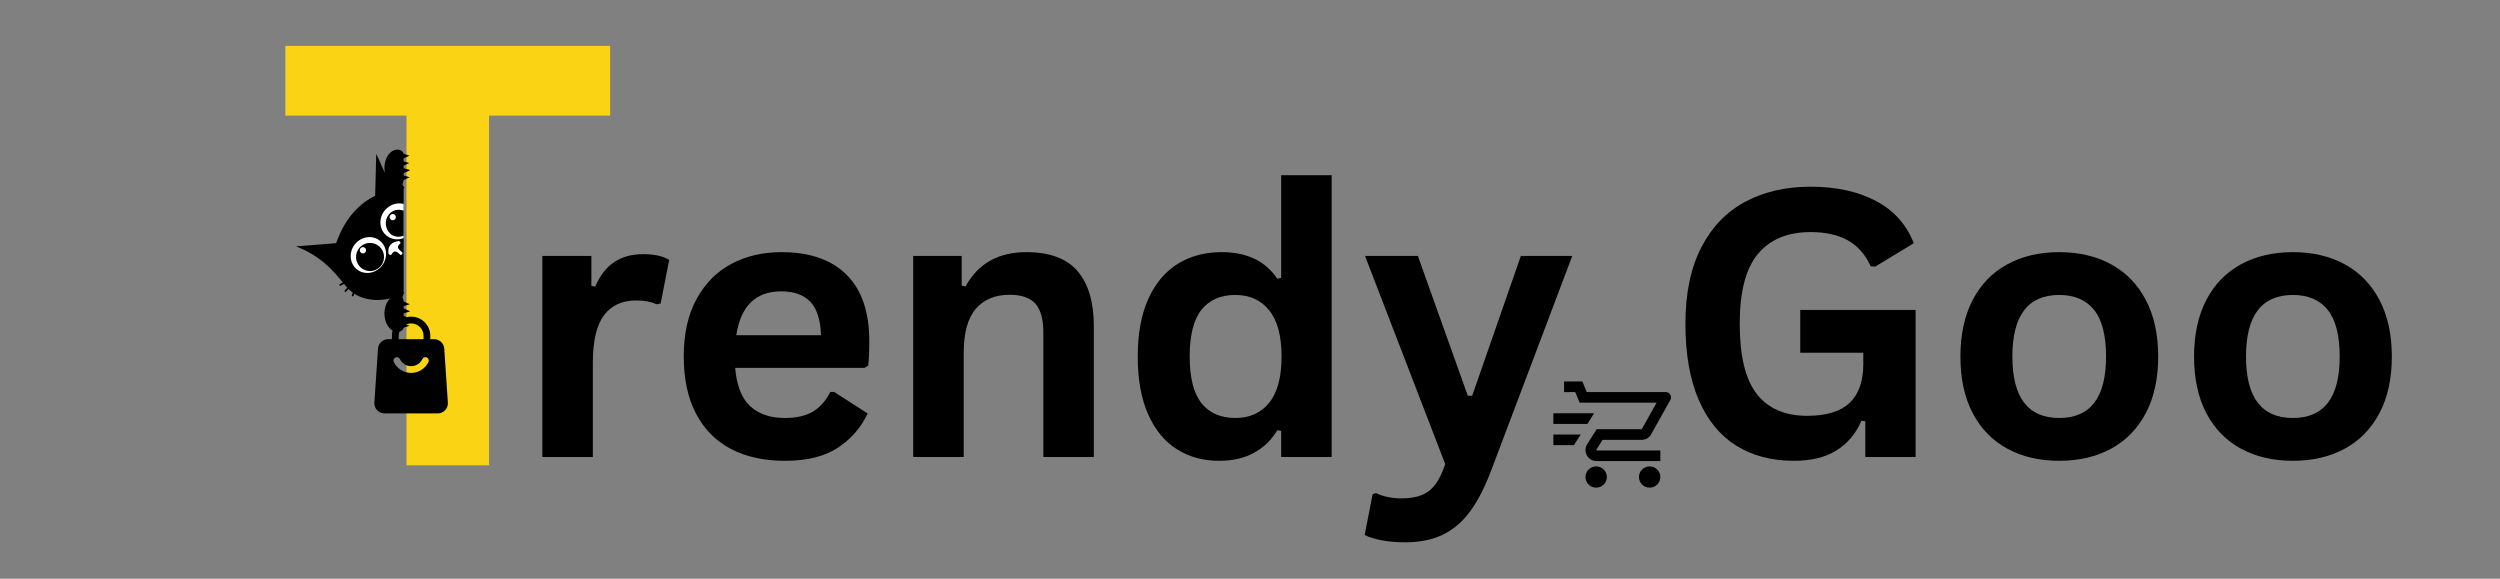 <svg version="1.2" preserveAspectRatio="xMidYMid meet" height="250" viewBox="0 0 810 187.5" zoomAndPan="magnify" width="1080" xmlns:xlink="http://www.w3.org/1999/xlink" xmlns="http://www.w3.org/2000/svg"><rect x="0" y="0" width="810" height="187.5" fill="#808080" stroke="none"/><defs><clipPath id="9fd3c4619f"><path d="M 126 102.566 L 140 102.566 L 140 113 L 126 113 Z M 126 102.566"></path></clipPath><clipPath id="f5f8f52de0"><path d="M 121.234 109 L 145.172 109 L 145.172 133.98 L 121.234 133.98 Z M 121.234 109"></path></clipPath><clipPath id="3c21c053d2"><path d="M 95.926 49 L 131 49 L 131 98 L 95.926 98 Z M 95.926 49"></path></clipPath><clipPath id="b2a9225d7d"><path d="M 124 48.48 L 133 48.48 L 133 61 L 124 61 Z M 124 48.48"></path></clipPath><clipPath id="af5e310874"><path d="M 124 94 L 133 94 L 133 107.574 L 124 107.574 Z M 124 94"></path></clipPath><clipPath id="f0053b2962"><path d="M 503.285 123.582 L 541.43 123.582 L 541.43 157.992 L 503.285 157.992 Z M 503.285 123.582"></path></clipPath></defs><g id="16db749bea"><g style="fill:#000000;fill-opacity:1;"><g transform="translate(166.329, 148.067)"><path d="M 9.391 0 L 9.391 -65.141 L 25.281 -65.141 L 25.281 -55.453 L 26.516 -55.219 C 28.086 -58.832 30.148 -61.484 32.703 -63.172 C 35.266 -64.867 38.379 -65.719 42.047 -65.719 C 45.742 -65.719 48.555 -65.086 50.484 -63.828 L 47.719 -49.719 L 46.469 -49.484 C 45.406 -49.922 44.379 -50.234 43.391 -50.422 C 42.41 -50.617 41.211 -50.719 39.797 -50.719 C 35.234 -50.719 31.75 -49.113 29.344 -45.906 C 26.945 -42.695 25.75 -37.551 25.75 -30.469 L 25.75 0 Z M 9.391 0" style="stroke:none"></path></g></g><g style="fill:#000000;fill-opacity:1;"><g transform="translate(215.694, 148.067)"><path d="M 64.359 -28.875 L 22.5 -28.875 C 22.969 -23.207 24.578 -19.082 27.328 -16.5 C 30.086 -13.926 33.852 -12.641 38.625 -12.641 C 42.363 -12.641 45.395 -13.336 47.719 -14.734 C 50.039 -16.129 51.91 -18.242 53.328 -21.078 L 54.562 -21.078 L 65.422 -14.109 C 63.297 -9.547 60.086 -5.848 55.797 -3.016 C 51.504 -0.18 45.781 1.234 38.625 1.234 C 31.883 1.234 26.062 -0.039 21.156 -2.594 C 16.258 -5.156 12.484 -8.961 9.828 -14.016 C 7.172 -19.078 5.844 -25.25 5.844 -32.531 C 5.844 -39.938 7.238 -46.176 10.031 -51.25 C 12.832 -56.332 16.613 -60.125 21.375 -62.625 C 26.133 -65.125 31.488 -66.375 37.438 -66.375 C 46.645 -66.375 53.695 -63.93 58.594 -59.047 C 63.5 -54.172 65.953 -47.008 65.953 -37.562 C 65.953 -34.133 65.836 -31.473 65.609 -29.578 Z M 50.312 -39.453 C 50.156 -44.41 49.004 -48.02 46.859 -50.281 C 44.711 -52.539 41.57 -53.672 37.438 -53.672 C 29.164 -53.672 24.305 -48.93 22.859 -39.453 Z M 50.312 -39.453" style="stroke:none"></path></g></g><g style="fill:#000000;fill-opacity:1;"><g transform="translate(286.494, 148.067)"><path d="M 9.391 0 L 9.391 -65.141 L 25.094 -65.141 L 25.094 -55.562 L 26.344 -55.266 C 30.395 -62.672 36.969 -66.375 46.062 -66.375 C 53.582 -66.375 59.102 -64.328 62.625 -60.234 C 66.145 -56.141 67.906 -50.176 67.906 -42.344 L 67.906 0 L 51.547 0 L 51.547 -40.328 C 51.547 -44.66 50.68 -47.781 48.953 -49.688 C 47.223 -51.602 44.445 -52.562 40.625 -52.562 C 35.938 -52.562 32.285 -51.047 29.672 -48.016 C 27.055 -44.984 25.75 -40.219 25.75 -33.719 L 25.75 0 Z M 9.391 0" style="stroke:none"></path></g></g><g style="fill:#000000;fill-opacity:1;"><g transform="translate(362.785, 148.067)"><path d="M 32.188 1.234 C 27.031 1.234 22.473 -0.016 18.516 -2.516 C 14.555 -5.016 11.453 -8.789 9.203 -13.844 C 6.961 -18.906 5.844 -25.133 5.844 -32.531 C 5.844 -39.977 6.992 -46.227 9.297 -51.281 C 11.598 -56.344 14.785 -60.125 18.859 -62.625 C 22.941 -65.125 27.66 -66.375 33.016 -66.375 C 37.066 -66.375 40.578 -65.676 43.547 -64.281 C 46.523 -62.883 49.035 -60.707 51.078 -57.75 L 52.312 -58.047 L 52.312 -91.297 L 68.672 -91.297 L 68.672 0 L 52.312 0 L 52.312 -8.438 L 51.078 -8.688 C 49.266 -5.613 46.785 -3.191 43.641 -1.422 C 40.492 0.348 36.676 1.234 32.188 1.234 Z M 37.5 -12.641 C 42.102 -12.641 45.742 -14.281 48.422 -17.562 C 51.098 -20.852 52.438 -25.844 52.438 -32.531 C 52.438 -39.227 51.098 -44.227 48.422 -47.531 C 45.742 -50.844 42.102 -52.5 37.5 -52.5 C 32.695 -52.5 29.023 -50.895 26.484 -47.688 C 23.941 -44.477 22.672 -39.426 22.672 -32.531 C 22.672 -25.688 23.941 -20.66 26.484 -17.453 C 29.023 -14.242 32.695 -12.641 37.5 -12.641 Z M 37.5 -12.641" style="stroke:none"></path></g></g><g style="fill:#000000;fill-opacity:1;"><g transform="translate(440.848, 148.067)"><path d="M 14.406 27.641 C 11.613 27.641 9.082 27.422 6.812 26.984 C 4.551 26.555 2.711 25.988 1.297 25.281 L 3.891 12.047 L 4.953 11.688 C 5.941 12.195 7.164 12.609 8.625 12.922 C 10.082 13.242 11.578 13.406 13.109 13.406 C 15.742 13.406 17.938 13.062 19.688 12.375 C 21.445 11.688 22.938 10.547 24.156 8.953 C 25.375 7.359 26.457 5.141 27.406 2.297 L 1.422 -65.141 L 18.547 -65.141 L 34.719 -19.844 L 36.141 -19.844 L 51.906 -65.141 L 68.562 -65.141 L 42.406 4.078 C 40.312 9.66 38.016 14.156 35.516 17.562 C 33.016 20.969 30.062 23.5 26.656 25.156 C 23.25 26.812 19.164 27.641 14.406 27.641 Z M 14.406 27.641" style="stroke:none"></path></g></g><g style="fill:#000000;fill-opacity:1;"><g transform="translate(510.762, 148.067)"><path d="" style="stroke:none"></path></g></g><g style="fill:#000000;fill-opacity:1;"><g transform="translate(539.282, 148.067)"><path d="M 41.922 1.234 C 34.723 1.234 28.492 -0.406 23.234 -3.688 C 17.984 -6.977 13.93 -11.938 11.078 -18.562 C 8.223 -25.195 6.797 -33.398 6.797 -43.172 C 6.797 -53.004 8.504 -61.238 11.922 -67.875 C 15.348 -74.508 20.102 -79.453 26.188 -82.703 C 32.27 -85.953 39.328 -87.578 47.359 -87.578 C 55.629 -87.578 62.676 -86.039 68.5 -82.969 C 74.32 -79.895 78.414 -75.328 80.781 -69.266 L 68.328 -61.703 L 66.844 -61.766 C 65.07 -65.629 62.582 -68.445 59.375 -70.219 C 56.164 -71.988 52.16 -72.875 47.359 -72.875 C 39.922 -72.875 34.234 -70.52 30.297 -65.812 C 26.359 -61.102 24.391 -53.555 24.391 -43.172 C 24.391 -32.734 26.227 -25.148 29.906 -20.422 C 33.594 -15.703 39.035 -13.344 46.234 -13.344 C 52.453 -13.344 57.035 -14.738 59.984 -17.531 C 62.941 -20.332 64.422 -24.508 64.422 -30.062 L 64.422 -33.781 L 44 -33.781 L 44 -47.656 L 81.375 -47.656 L 81.375 0 L 65.078 0 L 65.078 -11.578 L 63.828 -11.75 C 62.055 -7.613 59.367 -4.414 55.766 -2.156 C 52.172 0.102 47.555 1.234 41.922 1.234 Z M 41.922 1.234" style="stroke:none"></path></g></g><g style="fill:#000000;fill-opacity:1;"><g transform="translate(629.332, 148.067)"><path d="M 37.859 1.234 C 31.473 1.234 25.867 -0.07 21.047 -2.688 C 16.223 -5.301 12.484 -9.141 9.828 -14.203 C 7.172 -19.266 5.844 -25.375 5.844 -32.531 C 5.844 -39.695 7.172 -45.816 9.828 -50.891 C 12.484 -55.973 16.223 -59.82 21.047 -62.438 C 25.867 -65.062 31.473 -66.375 37.859 -66.375 C 44.234 -66.375 49.832 -65.062 54.656 -62.438 C 59.477 -59.82 63.227 -55.973 65.906 -50.891 C 68.582 -45.816 69.922 -39.695 69.922 -32.531 C 69.922 -25.375 68.582 -19.266 65.906 -14.203 C 63.227 -9.141 59.477 -5.301 54.656 -2.688 C 49.832 -0.07 44.234 1.234 37.859 1.234 Z M 37.859 -12.641 C 47.973 -12.641 53.031 -19.27 53.031 -32.531 C 53.031 -39.426 51.727 -44.477 49.125 -47.688 C 46.531 -50.895 42.773 -52.5 37.859 -52.5 C 27.734 -52.5 22.672 -45.844 22.672 -32.531 C 22.672 -19.27 27.734 -12.641 37.859 -12.641 Z M 37.859 -12.641" style="stroke:none"></path></g></g><g style="fill:#000000;fill-opacity:1;"><g transform="translate(705.033, 148.067)"><path d="M 37.859 1.234 C 31.473 1.234 25.867 -0.07 21.047 -2.688 C 16.223 -5.301 12.484 -9.141 9.828 -14.203 C 7.172 -19.266 5.844 -25.375 5.844 -32.531 C 5.844 -39.695 7.172 -45.816 9.828 -50.891 C 12.484 -55.973 16.223 -59.82 21.047 -62.438 C 25.867 -65.062 31.473 -66.375 37.859 -66.375 C 44.234 -66.375 49.832 -65.062 54.656 -62.438 C 59.477 -59.82 63.227 -55.973 65.906 -50.891 C 68.582 -45.816 69.922 -39.695 69.922 -32.531 C 69.922 -25.375 68.582 -19.266 65.906 -14.203 C 63.227 -9.141 59.477 -5.301 54.656 -2.688 C 49.832 -0.07 44.234 1.234 37.859 1.234 Z M 37.859 -12.641 C 47.973 -12.641 53.031 -19.27 53.031 -32.531 C 53.031 -39.426 51.727 -44.477 49.125 -47.688 C 46.531 -50.895 42.773 -52.5 37.859 -52.5 C 27.734 -52.5 22.672 -45.844 22.672 -32.531 C 22.672 -19.27 27.734 -12.641 37.859 -12.641 Z M 37.859 -12.641" style="stroke:none"></path></g></g><g style="fill:#fad414;fill-opacity:1;"><g transform="translate(88.749, 150.765)"><path d="M 108.938 -135.906 L 108.938 -113.312 L 69.719 -113.312 L 69.719 0 L 42.953 0 L 42.953 -113.312 L 3.719 -113.312 L 3.719 -135.906 Z M 108.938 -135.906" style="stroke:none"></path></g></g><g clip-path="url(#9fd3c4619f)" clip-rule="nonzero"><path d="M 139.422 110.984 C 139.422 111.586 138.926 112.078 138.324 112.078 C 137.719 112.078 137.227 111.586 137.227 110.984 L 137.227 108.797 C 137.227 106.582 135.422 104.781 133.203 104.781 C 130.98 104.781 129.18 106.582 129.18 108.797 L 129.18 110.984 C 129.18 111.586 128.688 112.078 128.082 112.078 C 127.48 112.078 126.984 111.586 126.984 110.984 L 126.984 108.797 C 126.984 105.371 129.77 102.594 133.203 102.594 C 136.637 102.594 139.422 105.371 139.422 108.797 Z M 139.422 110.984" style="stroke:none;fill-rule:evenodd;fill:#000000;fill-opacity:1;"></path></g><g clip-path="url(#f5f8f52de0)" clip-rule="nonzero"><path d="M 143.938 112.953 L 145.109 130.449 C 145.172 131.359 144.848 132.246 144.23 132.91 C 143.609 133.574 142.738 133.949 141.824 133.949 L 124.578 133.949 C 123.668 133.949 122.797 133.574 122.176 132.91 C 121.551 132.246 121.234 131.359 121.297 130.449 L 122.469 112.953 C 122.586 111.23 124.02 109.891 125.754 109.891 L 140.66 109.891 C 142.387 109.891 143.82 111.23 143.938 112.953 Z M 136.836 116.348 C 136.191 117.703 134.809 118.637 133.203 118.637 C 131.598 118.637 130.215 117.703 129.57 116.348 C 129.309 115.801 128.66 115.57 128.109 115.828 C 127.562 116.09 127.328 116.738 127.59 117.285 C 128.582 119.375 130.727 120.824 133.203 120.824 C 135.676 120.824 137.824 119.375 138.816 117.285 C 139.078 116.738 138.844 116.09 138.297 115.828 C 137.754 115.57 137.098 115.801 136.836 116.348 Z M 136.836 116.348" style="stroke:none;fill-rule:evenodd;fill:#000000;fill-opacity:1;"></path></g><g clip-path="url(#3c21c053d2)" clip-rule="nonzero"><path d="M 121.895 50.109 L 121.551 63.43 C 117.742 65.227 112.133 69.508 108.902 78.785 L 95.953 79.809 C 103.406 82.875 106.973 86.383 111.691 92.262 C 117.613 100.031 128.543 96.773 130.777 94.898 L 130.777 60.902 C 125.258 59.738 124.422 54.914 121.93 49.895 Z M 121.895 50.109" style="stroke:none;fill-rule:nonzero;fill:#000000;fill-opacity:1;"></path></g><path d="M 125.875 82.164 C 125.48 79.695 126.902 78.359 129.273 78.086 C 129.543 78.258 129.859 78.383 129.73 78.875 C 128.031 80.145 129.328 80.844 130.402 81.852 C 130.438 82.305 130.234 82.559 129.793 82.609 C 128.668 81.703 127.879 80.605 126.73 82.594 C 126.504 82.711 126.23 82.625 125.875 82.164 Z M 125.875 82.164" style="stroke:none;fill-rule:nonzero;fill:#ffffff;fill-opacity:1;"></path><path transform="matrix(0.003,-1.063,1.057,0.004,18.001,106.91)" d="M 17.036 93.404 L 10.868 91.054" style="fill-rule:evenodd;fill:#000000;fill-opacity:1;stroke-width:0.552;stroke-linecap:round;stroke-linejoin:round;stroke:#000000;stroke-opacity:1;stroke-miterlimit:4;"></path><path transform="matrix(0.693,-0.802,0.797,0.698,30.133,37.471)" d="M 17.036 93.402 L 10.87 91.053" style="fill-rule:evenodd;fill:#000000;fill-opacity:1;stroke-width:0.552;stroke-linecap:round;stroke-linejoin:round;stroke:#000000;stroke-opacity:1;stroke-miterlimit:4;"></path><path transform="matrix(0.391,-0.987,0.981,0.394,18.345,69.139)" d="M 17.038 93.403 L 10.867 91.052" style="fill-rule:evenodd;fill:#000000;fill-opacity:1;stroke-width:0.552;stroke-linecap:round;stroke-linejoin:round;stroke:#000000;stroke-opacity:1;stroke-miterlimit:4;"></path><path d="M 123.293 78.172 C 123.02 77.926 122.723 77.715 122.406 77.531 C 122.086 77.348 121.75 77.199 121.398 77.086 C 121.047 76.973 120.688 76.895 120.316 76.852 C 119.945 76.812 119.57 76.809 119.195 76.844 C 118.816 76.875 118.445 76.949 118.078 77.055 C 117.711 77.164 117.355 77.305 117.012 77.48 C 116.668 77.656 116.344 77.867 116.035 78.105 C 115.73 78.344 115.445 78.609 115.188 78.902 C 114.93 79.195 114.699 79.508 114.5 79.844 C 114.297 80.18 114.133 80.527 113.996 80.891 C 113.863 81.258 113.762 81.629 113.699 82.008 C 113.637 82.387 113.609 82.766 113.621 83.145 C 113.633 83.527 113.68 83.898 113.762 84.266 C 113.848 84.629 113.965 84.98 114.117 85.32 C 114.273 85.656 114.457 85.977 114.676 86.273 C 114.895 86.57 115.137 86.84 115.41 87.086 C 115.684 87.328 115.98 87.543 116.301 87.727 C 116.617 87.91 116.953 88.059 117.305 88.172 C 117.656 88.285 118.02 88.363 118.391 88.402 C 118.762 88.445 119.137 88.449 119.512 88.414 C 119.887 88.379 120.258 88.309 120.625 88.203 C 120.992 88.094 121.348 87.953 121.691 87.773 C 122.035 87.598 122.363 87.391 122.668 87.152 C 122.977 86.91 123.258 86.645 123.52 86.352 C 123.777 86.059 124.008 85.746 124.207 85.41 C 124.406 85.078 124.574 84.727 124.707 84.363 C 124.844 84 124.941 83.629 125.004 83.25 C 125.07 82.871 125.094 82.492 125.086 82.109 C 125.074 81.73 125.027 81.359 124.941 80.992 C 124.859 80.625 124.742 80.273 124.586 79.938 C 124.434 79.598 124.25 79.281 124.031 78.984 C 123.812 78.688 123.566 78.414 123.293 78.172 Z M 123.293 78.172" style="stroke:none;fill-rule:nonzero;fill:#ffffff;fill-opacity:1;"></path><path d="M 122.906 79.852 C 123.129 80.051 123.328 80.27 123.512 80.508 C 123.691 80.746 123.844 81 123.977 81.27 C 124.105 81.543 124.207 81.82 124.281 82.109 C 124.359 82.402 124.402 82.695 124.422 82.996 C 124.438 83.293 124.426 83.594 124.387 83.891 C 124.344 84.188 124.277 84.477 124.18 84.758 C 124.082 85.043 123.957 85.312 123.805 85.57 C 123.656 85.832 123.48 86.07 123.281 86.297 C 123.086 86.52 122.867 86.723 122.629 86.902 C 122.391 87.082 122.141 87.238 121.871 87.371 C 121.602 87.5 121.324 87.605 121.035 87.68 C 120.746 87.754 120.453 87.801 120.156 87.82 C 119.859 87.836 119.562 87.824 119.266 87.781 C 118.973 87.742 118.684 87.672 118.402 87.574 C 118.121 87.477 117.852 87.352 117.594 87.199 C 117.336 87.047 117.098 86.871 116.875 86.672 C 116.652 86.473 116.449 86.254 116.27 86.016 C 116.09 85.773 115.938 85.52 115.805 85.25 C 115.676 84.98 115.574 84.703 115.496 84.41 C 115.422 84.121 115.375 83.828 115.359 83.527 C 115.34 83.227 115.352 82.93 115.395 82.633 C 115.434 82.336 115.504 82.047 115.602 81.762 C 115.699 81.48 115.824 81.211 115.973 80.949 C 116.125 80.691 116.301 80.449 116.496 80.227 C 116.695 80.004 116.914 79.801 117.152 79.621 C 117.391 79.438 117.641 79.285 117.91 79.152 C 118.18 79.023 118.457 78.918 118.746 78.844 C 119.035 78.77 119.328 78.723 119.625 78.703 C 119.922 78.688 120.219 78.699 120.512 78.738 C 120.809 78.781 121.098 78.852 121.379 78.949 C 121.66 79.047 121.93 79.172 122.188 79.324 C 122.441 79.477 122.684 79.652 122.906 79.852 Z M 122.906 79.852" style="stroke:none;fill-rule:nonzero;fill:#000000;fill-opacity:1;"></path><path d="M 118.262 80.32 C 118.363 80.41 118.441 80.516 118.5 80.637 C 118.559 80.758 118.594 80.887 118.602 81.02 C 118.609 81.156 118.59 81.289 118.547 81.414 C 118.504 81.543 118.438 81.656 118.348 81.758 C 118.258 81.859 118.152 81.938 118.031 81.996 C 117.91 82.055 117.785 82.09 117.648 82.098 C 117.516 82.105 117.387 82.086 117.258 82.043 C 117.133 82 117.02 81.93 116.918 81.84 C 116.816 81.754 116.738 81.645 116.68 81.523 C 116.621 81.402 116.586 81.273 116.578 81.141 C 116.57 81.004 116.59 80.875 116.633 80.746 C 116.676 80.617 116.742 80.504 116.832 80.402 C 116.922 80.301 117.027 80.223 117.148 80.164 C 117.27 80.105 117.398 80.07 117.531 80.062 C 117.664 80.055 117.797 80.074 117.922 80.117 C 118.051 80.164 118.164 80.23 118.262 80.32 Z M 118.262 80.32" style="stroke:none;fill-rule:nonzero;fill:#ffffff;fill-opacity:1;"></path><path d="M 130.781 66.07 C 128.742 65.531 126.395 66.215 124.824 67.992 C 122.648 70.453 122.746 74.117 125.047 76.176 C 126.629 77.59 128.848 77.91 130.781 77.148 Z M 130.781 66.07" style="stroke:none;fill-rule:nonzero;fill:#ffffff;fill-opacity:1;"></path><path d="M 130.781 68.246 L 130.781 76.32 C 130.84 76.375 128.387 77.445 126.512 75.77 C 124.641 74.094 124.473 71.207 126.137 69.324 C 127.801 67.438 130.023 67.977 130.781 68.246 Z M 130.781 68.246" style="stroke:none;fill-rule:nonzero;fill:#000000;fill-opacity:1;"></path><path d="M 127.918 69.586 C 128.02 69.676 128.098 69.781 128.156 69.906 C 128.215 70.027 128.246 70.156 128.254 70.289 C 128.266 70.426 128.246 70.555 128.203 70.684 C 128.156 70.812 128.09 70.926 128 71.027 C 127.914 71.125 127.809 71.207 127.688 71.266 C 127.566 71.324 127.438 71.359 127.305 71.367 C 127.172 71.375 127.039 71.355 126.914 71.312 C 126.785 71.266 126.672 71.199 126.57 71.109 C 126.473 71.02 126.391 70.914 126.332 70.793 C 126.273 70.672 126.242 70.543 126.234 70.406 C 126.227 70.273 126.242 70.141 126.289 70.016 C 126.332 69.887 126.398 69.773 126.488 69.672 C 126.578 69.57 126.684 69.492 126.805 69.434 C 126.922 69.375 127.051 69.34 127.184 69.332 C 127.32 69.324 127.449 69.344 127.578 69.387 C 127.703 69.43 127.816 69.496 127.918 69.586 Z M 127.918 69.586" style="stroke:none;fill-rule:nonzero;fill:#ffffff;fill-opacity:1;"></path><g clip-path="url(#b2a9225d7d)" clip-rule="nonzero"><path d="M 124.543 54.52 C 124.586 57.82 126.539 60.473 128.906 60.441 C 128.996 60.441 128.848 60.449 128.934 60.441 C 129.328 60.766 130.234 60.961 131.074 60.953 L 130.367 59.684 C 130.582 59.336 130.703 58.879 130.77 58.34 L 132.758 57.426 L 130.773 56.852 C 130.773 56.609 130.781 56.375 130.773 56.121 L 132.895 55.129 L 130.773 54.488 C 130.773 54.395 130.77 54.305 130.766 54.211 C 130.762 54.031 130.762 53.855 130.766 53.68 L 132.586 52.844 L 130.766 52.293 C 130.773 51.996 130.773 51.309 130.773 51.328 L 132.664 50.438 L 130.773 49.832 C 130.535 48.988 129.809 48.465 128.742 48.48 C 126.379 48.512 124.496 51.215 124.543 54.52 Z M 124.543 54.52" style="stroke:none;fill-rule:nonzero;fill:#000000;fill-opacity:1;"></path></g><g clip-path="url(#af5e310874)" clip-rule="nonzero"><path d="M 124.555 101.488 C 124.598 98.184 126.551 95.535 128.918 95.566 C 129.008 95.566 129.098 95.574 129.18 95.586 L 131.008 94.578 L 130.379 96.32 C 130.594 96.672 130.715 97.129 130.781 97.664 L 132.77 98.582 L 130.777 99.148 L 130.777 99.941 L 132.906 100.875 L 130.785 101.516 L 130.777 102.324 L 132.598 103.164 L 130.777 103.727 L 130.777 104.699 L 132.676 105.57 L 130.777 106.16 C 130.539 107.004 129.82 107.543 128.754 107.527 C 126.391 107.496 124.508 104.789 124.555 101.488 Z M 124.555 101.488" style="stroke:none;fill-rule:nonzero;fill:#000000;fill-opacity:1;"></path></g><g clip-path="url(#f0053b2962)" clip-rule="nonzero"><path d="M 512.672 123.582 L 506.762 123.605 L 506.777 127.047 L 510.367 127.031 L 511.809 130.465 L 514.098 130.465 L 514.098 130.469 L 536.738 130.469 L 531.926 139.07 L 519.418 139.07 L 519.418 139.066 L 517.316 139.066 L 514.246 143.93 C 513.551 145.031 513.516 146.422 514.152 147.555 C 514.785 148.688 515.988 149.395 517.297 149.395 L 537.953 149.395 L 537.953 145.953 L 517.297 145.953 L 517.184 145.75 L 519.227 142.512 L 531.926 142.512 C 533.184 142.512 534.344 141.832 534.953 140.742 L 541.199 129.582 C 541.5 129.047 541.492 128.402 541.18 127.875 C 540.867 127.352 540.297 127.027 539.684 127.027 L 514.121 127.027 Z M 503.289 133.906 L 503.289 137.348 L 514.312 137.348 L 514.383 137.242 L 516.496 133.906 Z M 503.289 140.789 L 503.289 144.23 L 509.945 144.23 L 512.148 140.789 Z M 517.152 151.113 C 516.695 151.113 516.254 151.199 515.828 151.375 C 515.402 151.551 515.027 151.801 514.703 152.121 C 514.379 152.445 514.129 152.816 513.953 153.238 C 513.773 153.66 513.688 154.098 513.688 154.555 C 513.688 155.012 513.773 155.449 513.953 155.871 C 514.129 156.293 514.379 156.664 514.703 156.988 C 515.027 157.309 515.402 157.559 515.828 157.734 C 516.254 157.906 516.695 157.996 517.152 157.996 C 517.613 157.996 518.055 157.906 518.48 157.734 C 518.906 157.559 519.281 157.309 519.605 156.988 C 519.93 156.664 520.18 156.293 520.355 155.871 C 520.531 155.449 520.621 155.012 520.621 154.555 C 520.621 154.098 520.531 153.66 520.355 153.238 C 520.18 152.816 519.93 152.445 519.605 152.121 C 519.281 151.801 518.906 151.551 518.48 151.375 C 518.055 151.199 517.613 151.113 517.152 151.113 Z M 534.488 151.113 C 534.027 151.113 533.586 151.199 533.16 151.375 C 532.734 151.551 532.359 151.801 532.035 152.121 C 531.711 152.445 531.461 152.816 531.285 153.238 C 531.109 153.66 531.02 154.098 531.02 154.555 C 531.02 155.012 531.109 155.449 531.285 155.871 C 531.461 156.293 531.711 156.664 532.035 156.988 C 532.359 157.309 532.734 157.559 533.16 157.734 C 533.586 157.906 534.027 157.996 534.488 157.996 C 534.945 157.996 535.391 157.906 535.812 157.734 C 536.238 157.559 536.613 157.309 536.938 156.988 C 537.262 156.664 537.516 156.293 537.691 155.871 C 537.867 155.449 537.953 155.012 537.953 154.555 C 537.953 154.098 537.867 153.66 537.691 153.238 C 537.516 152.816 537.262 152.445 536.938 152.121 C 536.613 151.801 536.238 151.551 535.812 151.375 C 535.391 151.199 534.945 151.113 534.488 151.113 Z M 534.488 151.113" style="stroke:none;fill-rule:nonzero;fill:#000000;fill-opacity:1;"></path></g></g></svg>